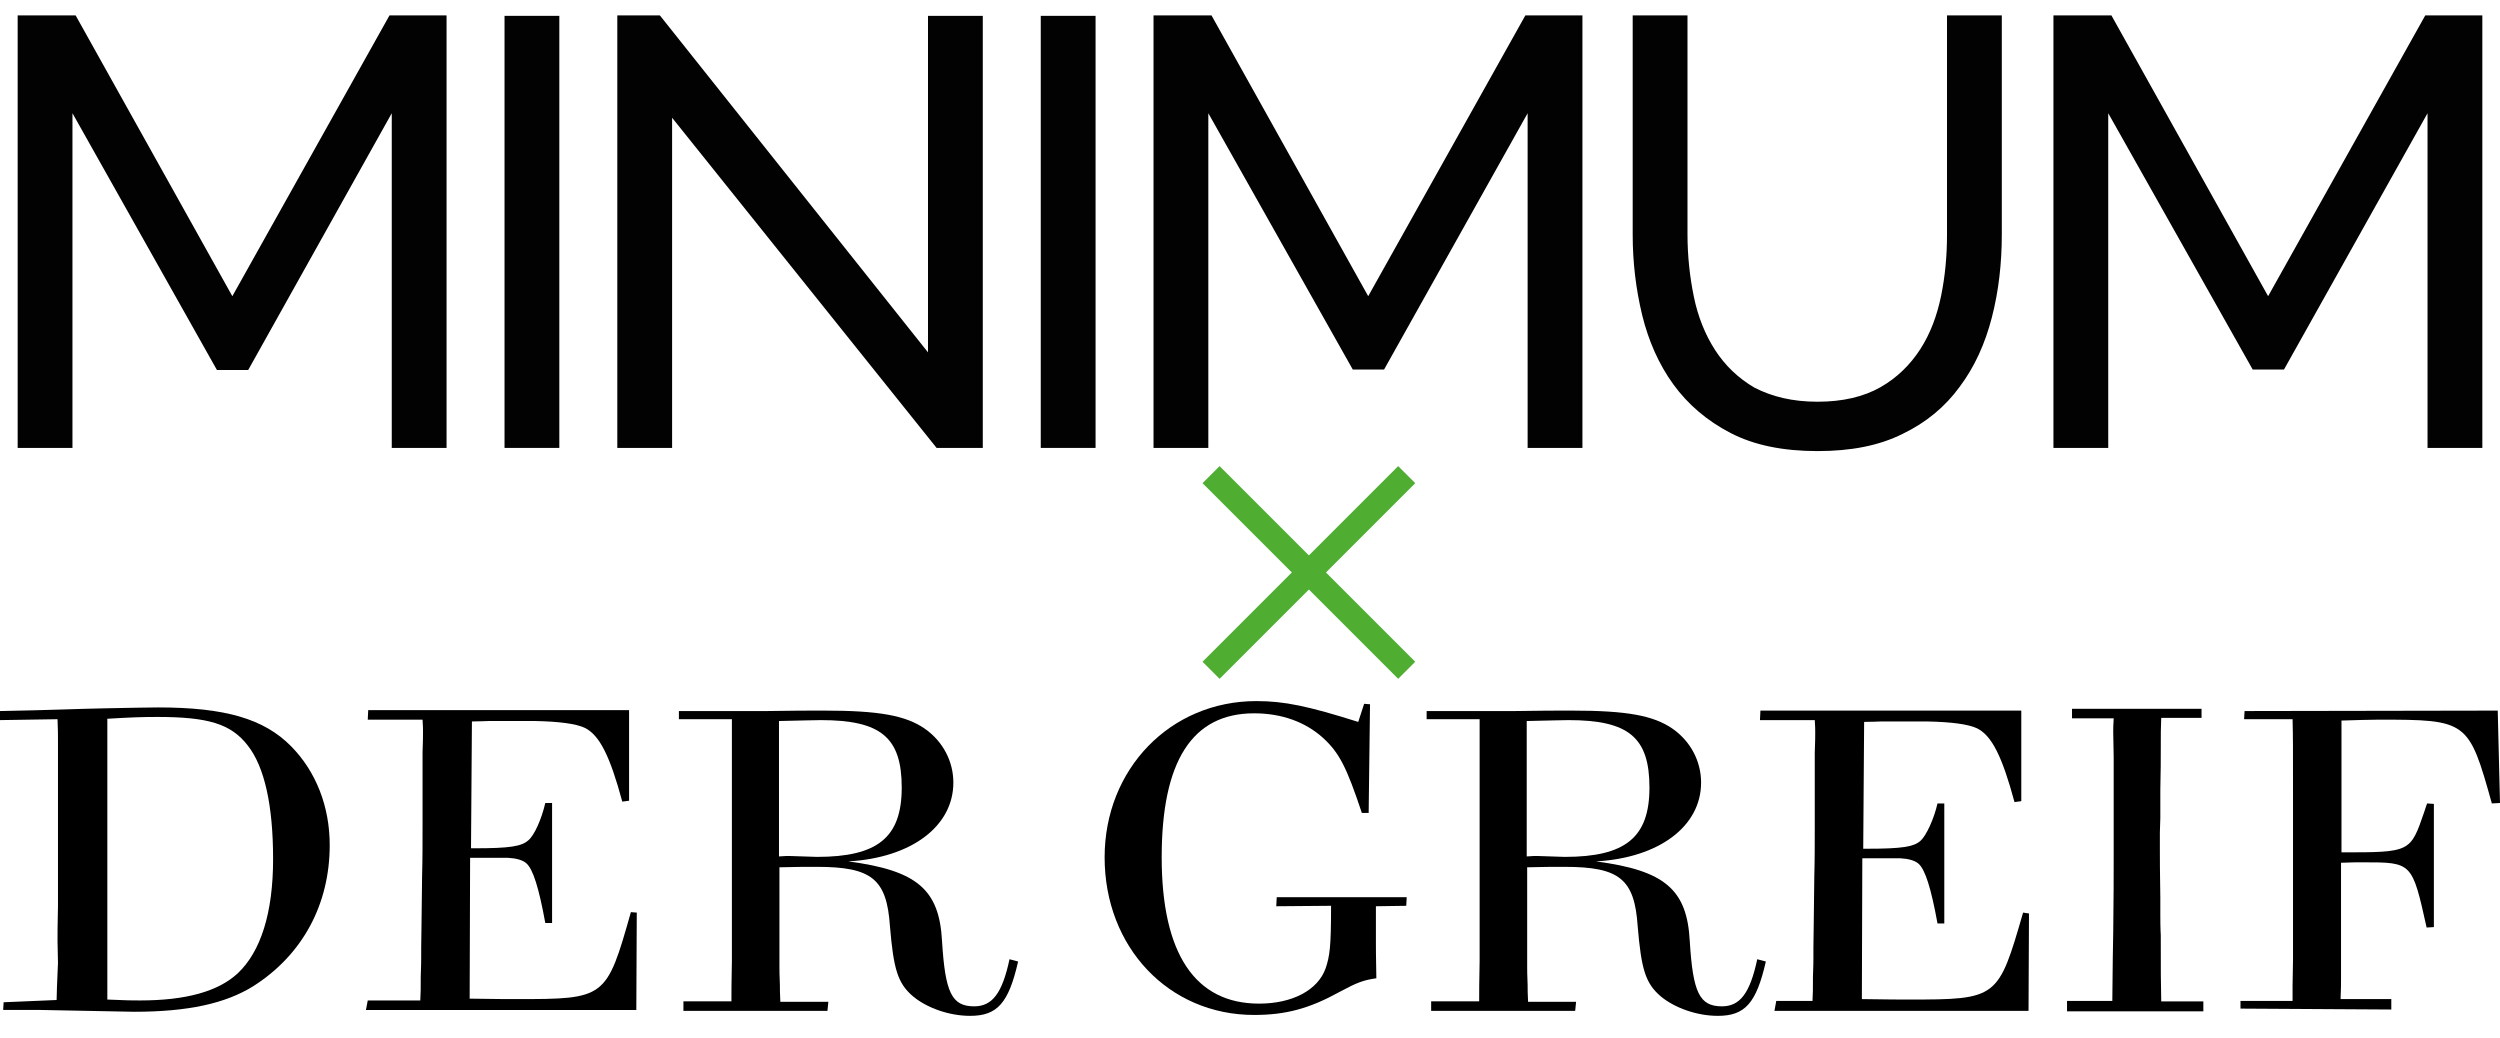 <svg enable-background="new 0 0 552 229.3" viewBox="0 0 552 229.3" xmlns="http://www.w3.org/2000/svg"><path d="m.8 221.3 11.7-.5c.1-2.7 0-2 .3-8.2l-.1-4.8c0-1.5 0-3.6.1-7.7v-11.1-10.2-11.4-4.2c0-.5 0-2.5-.1-4.4l-12.7.2v-2c11-.2 17.5-.5 23-.6s9.7-.2 11.9-.2c14.8 0 23.4 2.5 29.4 8.6 5.5 5.6 8.5 13.3 8.5 21.8 0 13.1-6 24.2-16.8 31.1-6.2 3.9-14.6 5.7-26.4 5.7l-20.6-.4h-8.3zm22.9-.6c4.2.2 5.7.2 7.2.2 10.2 0 17.3-2 21.6-6 5.1-4.8 7.8-13.4 7.8-25.2 0-11.9-1.9-20.4-5.6-25.1-3.7-4.8-8.8-6.3-20-6.3-3.4 0-6 .1-11 .4z"/><path d="m81.2 220.9h11.6c.1-2.2.1-2.1.1-5.3.1-2 .1-4.2.1-4.2v-2.2c.1-6 0-.7.2-15.9.1-3.4.1-7.1.1-11.3v-5.8-3.3-6.8c.1-2.5.1-3.9.1-4.4s0-1.6-.1-2.8h-12.1l.1-2.1h57.6v20l-1.5.2c-2.7-10-5-14.7-8.3-16.3-1.9-.9-5.7-1.4-11-1.5h-10.2c-.5 0-2.1.1-3.7.1l-.2 28h.8c7.7 0 10.4-.4 11.9-1.8 1.3-1.1 2.9-4.7 3.7-8.2h1.5v26.5h-1.5c-1.4-7.7-2.7-11.9-4.2-13.2-.8-.7-2.2-1.1-4.1-1.2h-6.2-2.1l-.1 31.1c7.4.1 7.4.1 10.3.1 19.7 0 19.9-.1 25.3-19.2l1.3.1-.1 21.5h-59.7z"/><path d="m150.9 221.1h10.6c0-3.5 0-2.6.1-8.9v-7-11.7-11.1-9.2-7.5-4.1-2.8h-11.7v-1.8h19.5c5.1-.1 9.7-.1 12.5-.1 12.3 0 18.1 1.1 22.3 4 4 2.8 6.3 7.2 6.3 11.9 0 9.6-9.2 16.6-23.2 17.4 15.2 2 20.1 6.2 20.7 17.6.7 11.3 2.1 14.4 7.1 14.4 4 0 6.2-2.9 7.8-10.4l1.9.5c-2.1 9.2-4.6 12-10.6 12-4.7 0-9.6-1.8-12.6-4.3-3.4-2.9-4.3-6-5.1-15.5-.7-10.4-4-13.1-16.1-13.1-3.2 0-4.3 0-8.3.1v13.1 6.2 2.6c0 .8 0 1.8.1 4.1 0 .8 0 2 .1 3.7h10.6l-.2 2h-31.8zm21.1-32c1.2-.1 1.9-.1 2.3-.1l6.1.2c13.4 0 18.7-4.3 18.7-15.3 0-11.1-4.6-14.9-17.9-14.9-1.5 0-4.1.1-9.2.2z"/><path d="m302.2 179.5h-1.5c-3.4-10.2-5-13.3-8.6-16.6-3.9-3.5-9.1-5.4-15.2-5.4-13.7 0-20.4 10.6-20.4 31.8 0 21.3 7.4 32.3 21.5 32.3 7.4 0 13-3 14.7-7.8.9-2.7 1.2-4.6 1.2-13.8l-12.1.1.1-2h28.7l-.1 1.9-6.7.1v8.2c0 .9 0 2.7.1 7.7-2.8.4-4.2.9-8.1 3-6.7 3.7-11.9 5.1-18.9 5.1-18.8 0-33-14.9-33-34.8 0-19.5 14.5-34.5 33.5-34.5 6.2 0 11.4 1.1 22.5 4.6l1.3-4 1.3.1z"/><path d="m316 221.1h10.6c0-3.5 0-2.6.1-8.9v-7-11.7-11.1-9.2-7.5-4.1-2.8h-11.7v-1.8h19.5c5.1-.1 9.7-.1 12.5-.1 12.3 0 18.1 1.1 22.3 4 4 2.8 6.3 7.2 6.3 11.9 0 9.6-9.2 16.6-23.2 17.4 15.2 2 20.1 6.2 20.7 17.6.7 11.3 2.1 14.4 7.1 14.4 4 0 6.2-2.9 7.8-10.4l1.9.5c-2.1 9.2-4.6 12-10.6 12-4.7 0-9.6-1.8-12.6-4.3-3.4-2.9-4.3-6-5.1-15.5-.7-10.4-4-13.1-16.1-13.1-3.2 0-4.3 0-8.3.1v13.1 6.2 2.6c0 .8 0 1.8.1 4.1 0 .8 0 2 .1 3.7h10.6l-.2 2h-31.8zm21.1-32c1.2-.1 1.9-.1 2.3-.1l6.1.2c13.4 0 18.7-4.3 18.7-15.3 0-11.1-4.6-14.9-17.9-14.9-1.5 0-4.1.1-9.2.2z"/><path d="m486.6 223.3h-30.2v-2.3h10c.1-10.5.1-9.2.2-15.2.1-8.9.1-10.7.1-16.5v-5.6-16.6l-.1-5.5c0-.6 0-1.6.1-3h-9.2v-2.1h28.6v2h-8.9c-.1 2.7-.1 3-.1 7 0 1.9 0 4.9-.1 8.9v6.2l-.1 3.2v4.1c0 3 0 2.9.1 10.2v4.2c0 2.8.1 4.2.1 4.2 0 9.7 0 8.5.1 14.6h9.3v2.2z"/><path d="m494.8 221h11.4v-3.4l.1-5.8v-6.9-11.4-11.1-3c0-16.1 0-16.5-.1-20.6h-10.7l.1-1.8 55.9-.1.5 20.4-1.8.1c-5.1-18.3-5.4-18.5-25-18.5-2.1 0-4.7.1-8.2.2v29.1c15.3 0 15.2 0 18.3-9 .1-.4.3-.9.6-1.8l1.5.1v27.2l-1.6.1c-3.2-14.4-3.2-14.4-14-14.4-1.6 0-2.6 0-4.9.1v15.5 10.3c0 .4 0 2.5-.1 4.3h11.2v2.3l-33.3-.2v-1.7z"/><path d="m446.7 201.5c-5.5 19-5.6 19.2-25.3 19.2-2.9 0-2.9 0-10.3-.1l.1-31.1h2.1 6.2c1.9.1 3.3.5 4.1 1.2 1.5 1.3 2.8 5.5 4.2 13.2h1.5v-26.5h-1.5c-.8 3.5-2.5 7.1-3.7 8.2-1.5 1.4-4.2 1.8-11.9 1.8h-.8l.2-28c1.6 0 3.3-.1 3.7-.1h10.2c5.3.1 9.1.6 11 1.5 3.3 1.6 5.6 6.3 8.3 16.3l1.5-.2v-20h-57.6l-.1 2.1h12.1c.1 1.2.1 2.3.1 2.8 0 .6 0 2-.1 4.4v6.8 3.3 5.8c0 4.2 0 7.9-.1 11.3-.2 15.2-.1 9.9-.2 15.9v2.2s0 2.2-.1 4.2c0 3.2 0 3-.1 5.3h-8l-.4 2.2h56.1l.1-21.5z"/><g fill="#020203"><path d="m86.5 98.9v-73.9l-31.7 56.7h-6.9l-31.9-56.7v73.9h-12.1v-95.5h12.8l34.6 62 34.7-62h12.6v95.5z"/><path d="m111.4 98.9v-95.4h12.1v95.4z"/><path d="m148.4 26v72.9h-12.1v-95.5h9.4l59.2 74.4v-74.3h12.1v95.4h-10.2z"/><path d="m229.8 98.9v-95.4h12.1v95.4z"/><path d="m337.3 98.9v-73.9l-31.7 56.6h-6.9l-31.9-56.6v73.9h-12.1v-95.5h12.8l34.6 62 34.7-62h12.6v95.5z"/><path d="m401.3 88.7c5.6 0 10.2-1.1 13.9-3.2s6.6-5 8.8-8.4 3.7-7.4 4.6-11.8 1.3-8.9 1.3-13.5v-48.4h12.1v48.3c0 6.5-.7 12.6-2.2 18.4s-3.8 10.9-7.1 15.3c-3.2 4.4-7.4 7.9-12.6 10.4-5.2 2.6-11.4 3.8-18.8 3.8-7.6 0-14-1.3-19.2-4s-9.4-6.3-12.6-10.7-5.5-9.6-6.9-15.3c-1.4-5.8-2.1-11.7-2.1-17.8v-48.4h12.1v48.3c0 4.8.5 9.4 1.4 13.8s2.5 8.4 4.7 11.8 5.1 6.2 8.7 8.3c3.9 2 8.4 3.1 13.9 3.1z"/><path d="m536 98.9v-73.9l-31.7 56.6h-6.9l-31.9-56.6v73.9h-12.1v-95.5h12.8l34.6 62 34.7-62h12.6v95.5z"/></g><path d="m267.4 148 43.2-43.2" fill="none" stroke="#4fae32" stroke-miterlimit="10" stroke-width="5.327"/><path d="m267.4 104.8 43.2 43.2" fill="none" stroke="#4fae32" stroke-miterlimit="10" stroke-width="5.327"/></svg>